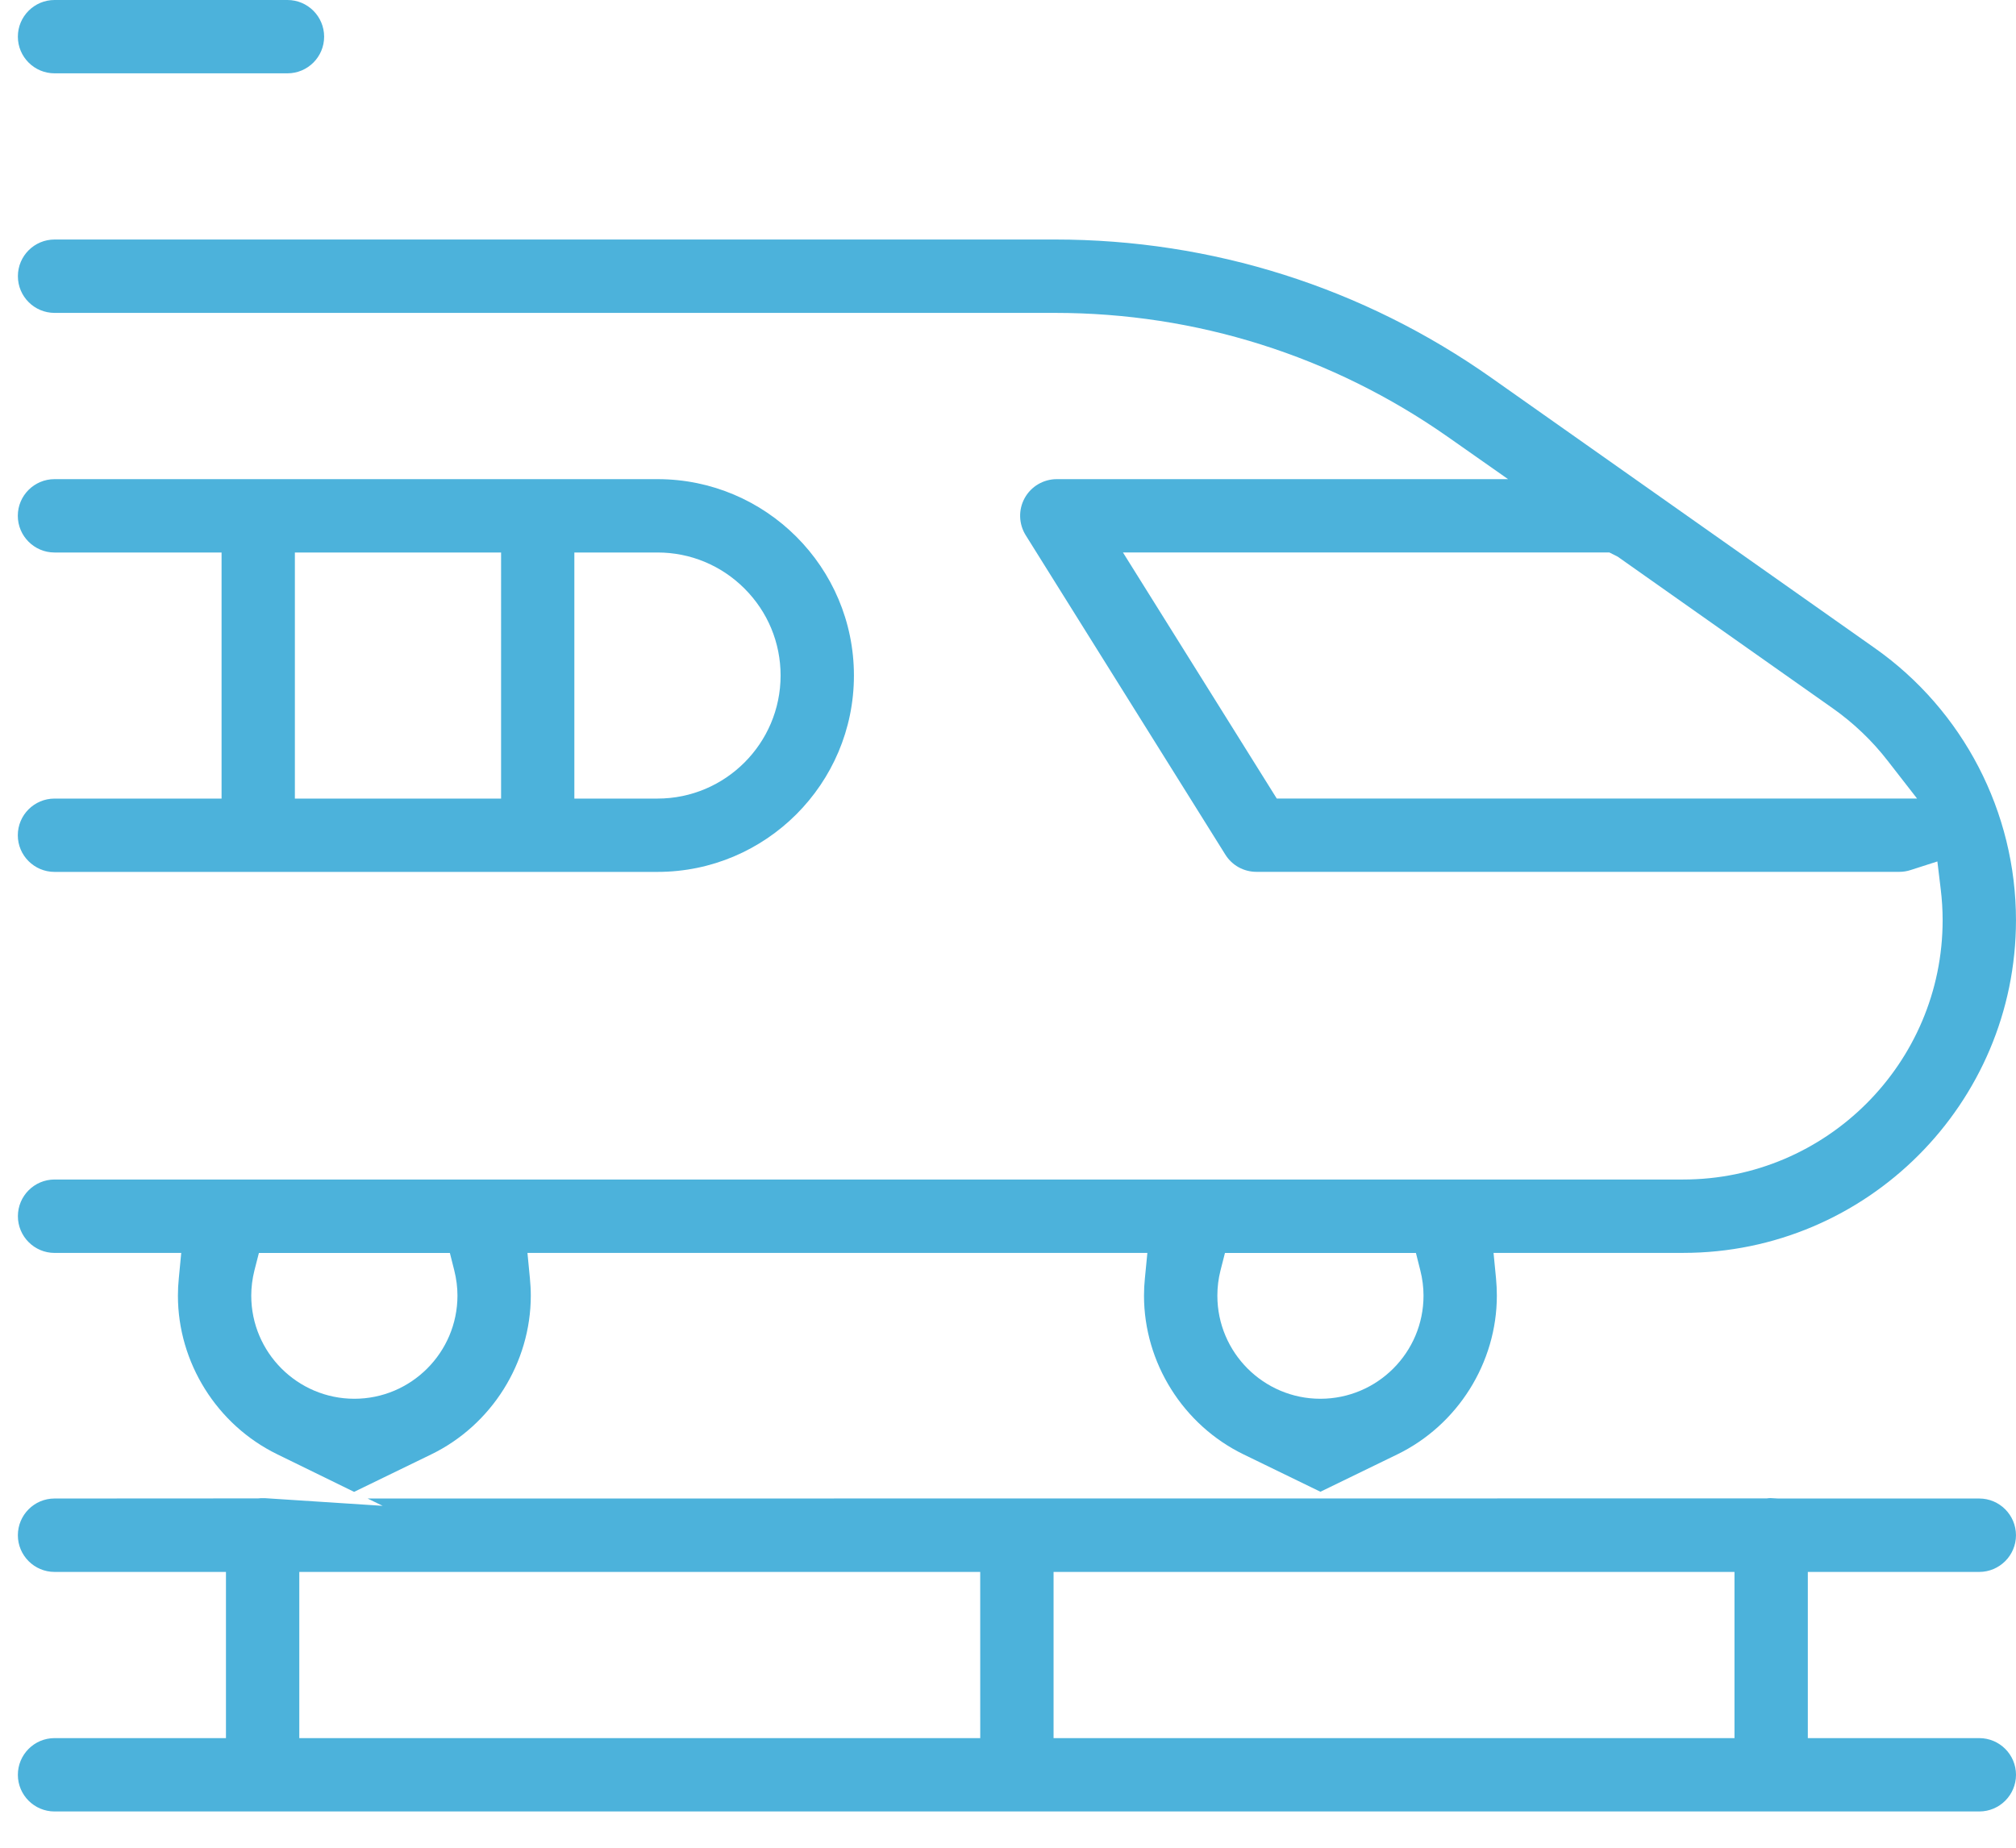 <?xml version="1.0" encoding="utf-8"?>
<!-- Generator: Adobe Illustrator 16.0.0, SVG Export Plug-In . SVG Version: 6.00 Build 0)  -->
<!DOCTYPE svg PUBLIC "-//W3C//DTD SVG 1.1//EN" "http://www.w3.org/Graphics/SVG/1.1/DTD/svg11.dtd">
<svg version="1.1" id="Capa_1" xmlns="http://www.w3.org/2000/svg" xmlns:xlink="http://www.w3.org/1999/xlink" x="0px" y="0px"
	 width="70.625px" height="64.735px" viewBox="-2.615 -1.734 70.625 64.735" enable-background="new -2.615 -1.734 70.625 64.735"
	 xml:space="preserve">
<g>
	<g>
		<path fill="#4CB2DB" d="M66.723,59.165h-6.006v-5.823h6.006c0.707,0,1.286-0.576,1.286-1.284c0-0.71-0.576-1.288-1.286-1.288
			h-7.042c-0.29-0.021-0.303-0.017-0.404-0.004L10.264,50.77l0.526,0.256l-4.109-0.267c-0.148-0.004-0.201,0-0.252,0.007
			l-7.134,0.004c-0.708,0-1.284,0.576-1.284,1.288c0,0.706,0.576,1.284,1.284,1.284h6.006v5.823h-6.006
			c-0.708,0-1.284,0.576-1.284,1.286c0,0.708,0.576,1.284,1.284,1.284h67.429c0.71,0,1.286-0.576,1.286-1.284
			C68.01,59.741,67.433,59.165,66.723,59.165z M31.725,59.165H7.87v-5.823h23.854L31.725,59.165L31.725,59.165z M58.147,59.165
			H34.294v-5.823h23.854V59.165z"/>
		<path fill="#4CB2DB" d="M-0.703,9.229h35.046c4.95,0,9.709,1.503,13.763,4.344l2.11,1.481H34.408
			c-0.468,0-0.899,0.253-1.125,0.661c-0.226,0.408-0.212,0.907,0.035,1.304l6.994,11.191c0.235,0.377,0.645,0.603,1.09,0.603h22.522
			c0.134,0,0.268-0.021,0.395-0.063l0.937-0.301l0.118,0.979c0.043,0.355,0.066,0.714,0.066,1.077c0,5.011-4.077,9.088-9.089,9.088
			H-0.703c-0.709,0-1.285,0.576-1.285,1.286c0,0.708,0.576,1.286,1.285,1.286h4.437l-0.085,0.891
			c-0.021,0.201-0.031,0.404-0.031,0.607c0,2.342,1.363,4.522,3.475,5.555l2.697,1.319l2.7-1.312c2.12-1.029,3.49-3.214,3.49-5.564
			c0-0.205-0.012-0.404-0.031-0.604l-0.086-0.893H37.58l-0.087,0.893c-0.021,0.199-0.031,0.402-0.031,0.604
			c0,2.351,1.371,4.535,3.49,5.564l2.69,1.308l2.691-1.308c2.119-1.029,3.49-3.214,3.49-5.564c0-0.205-0.011-0.404-0.029-0.604
			l-0.087-0.893h6.645c6.428,0,11.657-5.229,11.657-11.659c0-3.783-1.846-7.346-4.941-9.528l-13.429-9.468
			c-4.498-3.173-9.79-4.851-15.297-4.851H-0.703c-0.709,0-1.285,0.576-1.285,1.284C-1.989,8.653-1.412,9.229-0.703,9.229z
			 M9.799,47.275c-1.991,0-3.612-1.621-3.612-3.613c0-0.294,0.038-0.591,0.111-0.884l0.157-0.612h6.69l0.155,0.615
			c0.073,0.292,0.111,0.589,0.111,0.881C13.409,45.654,11.789,47.275,9.799,47.275z M43.64,47.275c-1.989,0-3.608-1.621-3.608-3.613
			c0-0.297,0.036-0.593,0.11-0.884l0.156-0.612h6.69l0.154,0.612c0.074,0.291,0.112,0.587,0.112,0.884
			C47.254,45.654,45.635,47.275,43.64,47.275z M54.055,17.769l7.531,5.311c0.735,0.518,1.388,1.141,1.938,1.853l1.02,1.312H42.113
			l-5.389-8.623h17.039L54.055,17.769z"/>
	</g>
	<path fill="#4CB2DB" d="M20.42,15.054H-0.705c-0.708,0-1.286,0.575-1.286,1.284c0,0.708,0.577,1.286,1.286,1.286h5.852v8.622
		h-5.852c-0.708,0-1.286,0.575-1.286,1.285c0,0.708,0.577,1.284,1.286,1.284H20.42c3.794,0,6.88-3.087,6.88-6.88
		C27.301,18.139,24.214,15.054,20.42,15.054z M14.938,26.246H7.715v-8.622h7.224V26.246z M20.42,26.246h-2.914v-8.622h2.914
		c1.149,0,2.232,0.449,3.047,1.264c0.815,0.815,1.264,1.896,1.264,3.047C24.73,24.311,22.797,26.246,20.42,26.246z"/>
	<path fill="#4CB2DB" d="M7.456-1.734h-8.161c-0.708,0-1.284,0.576-1.284,1.285c0,0.708,0.576,1.284,1.284,1.284h8.161
		c0.709,0,1.284-0.576,1.284-1.284C8.74-1.158,8.164-1.734,7.456-1.734z"/>
</g>
</svg>
